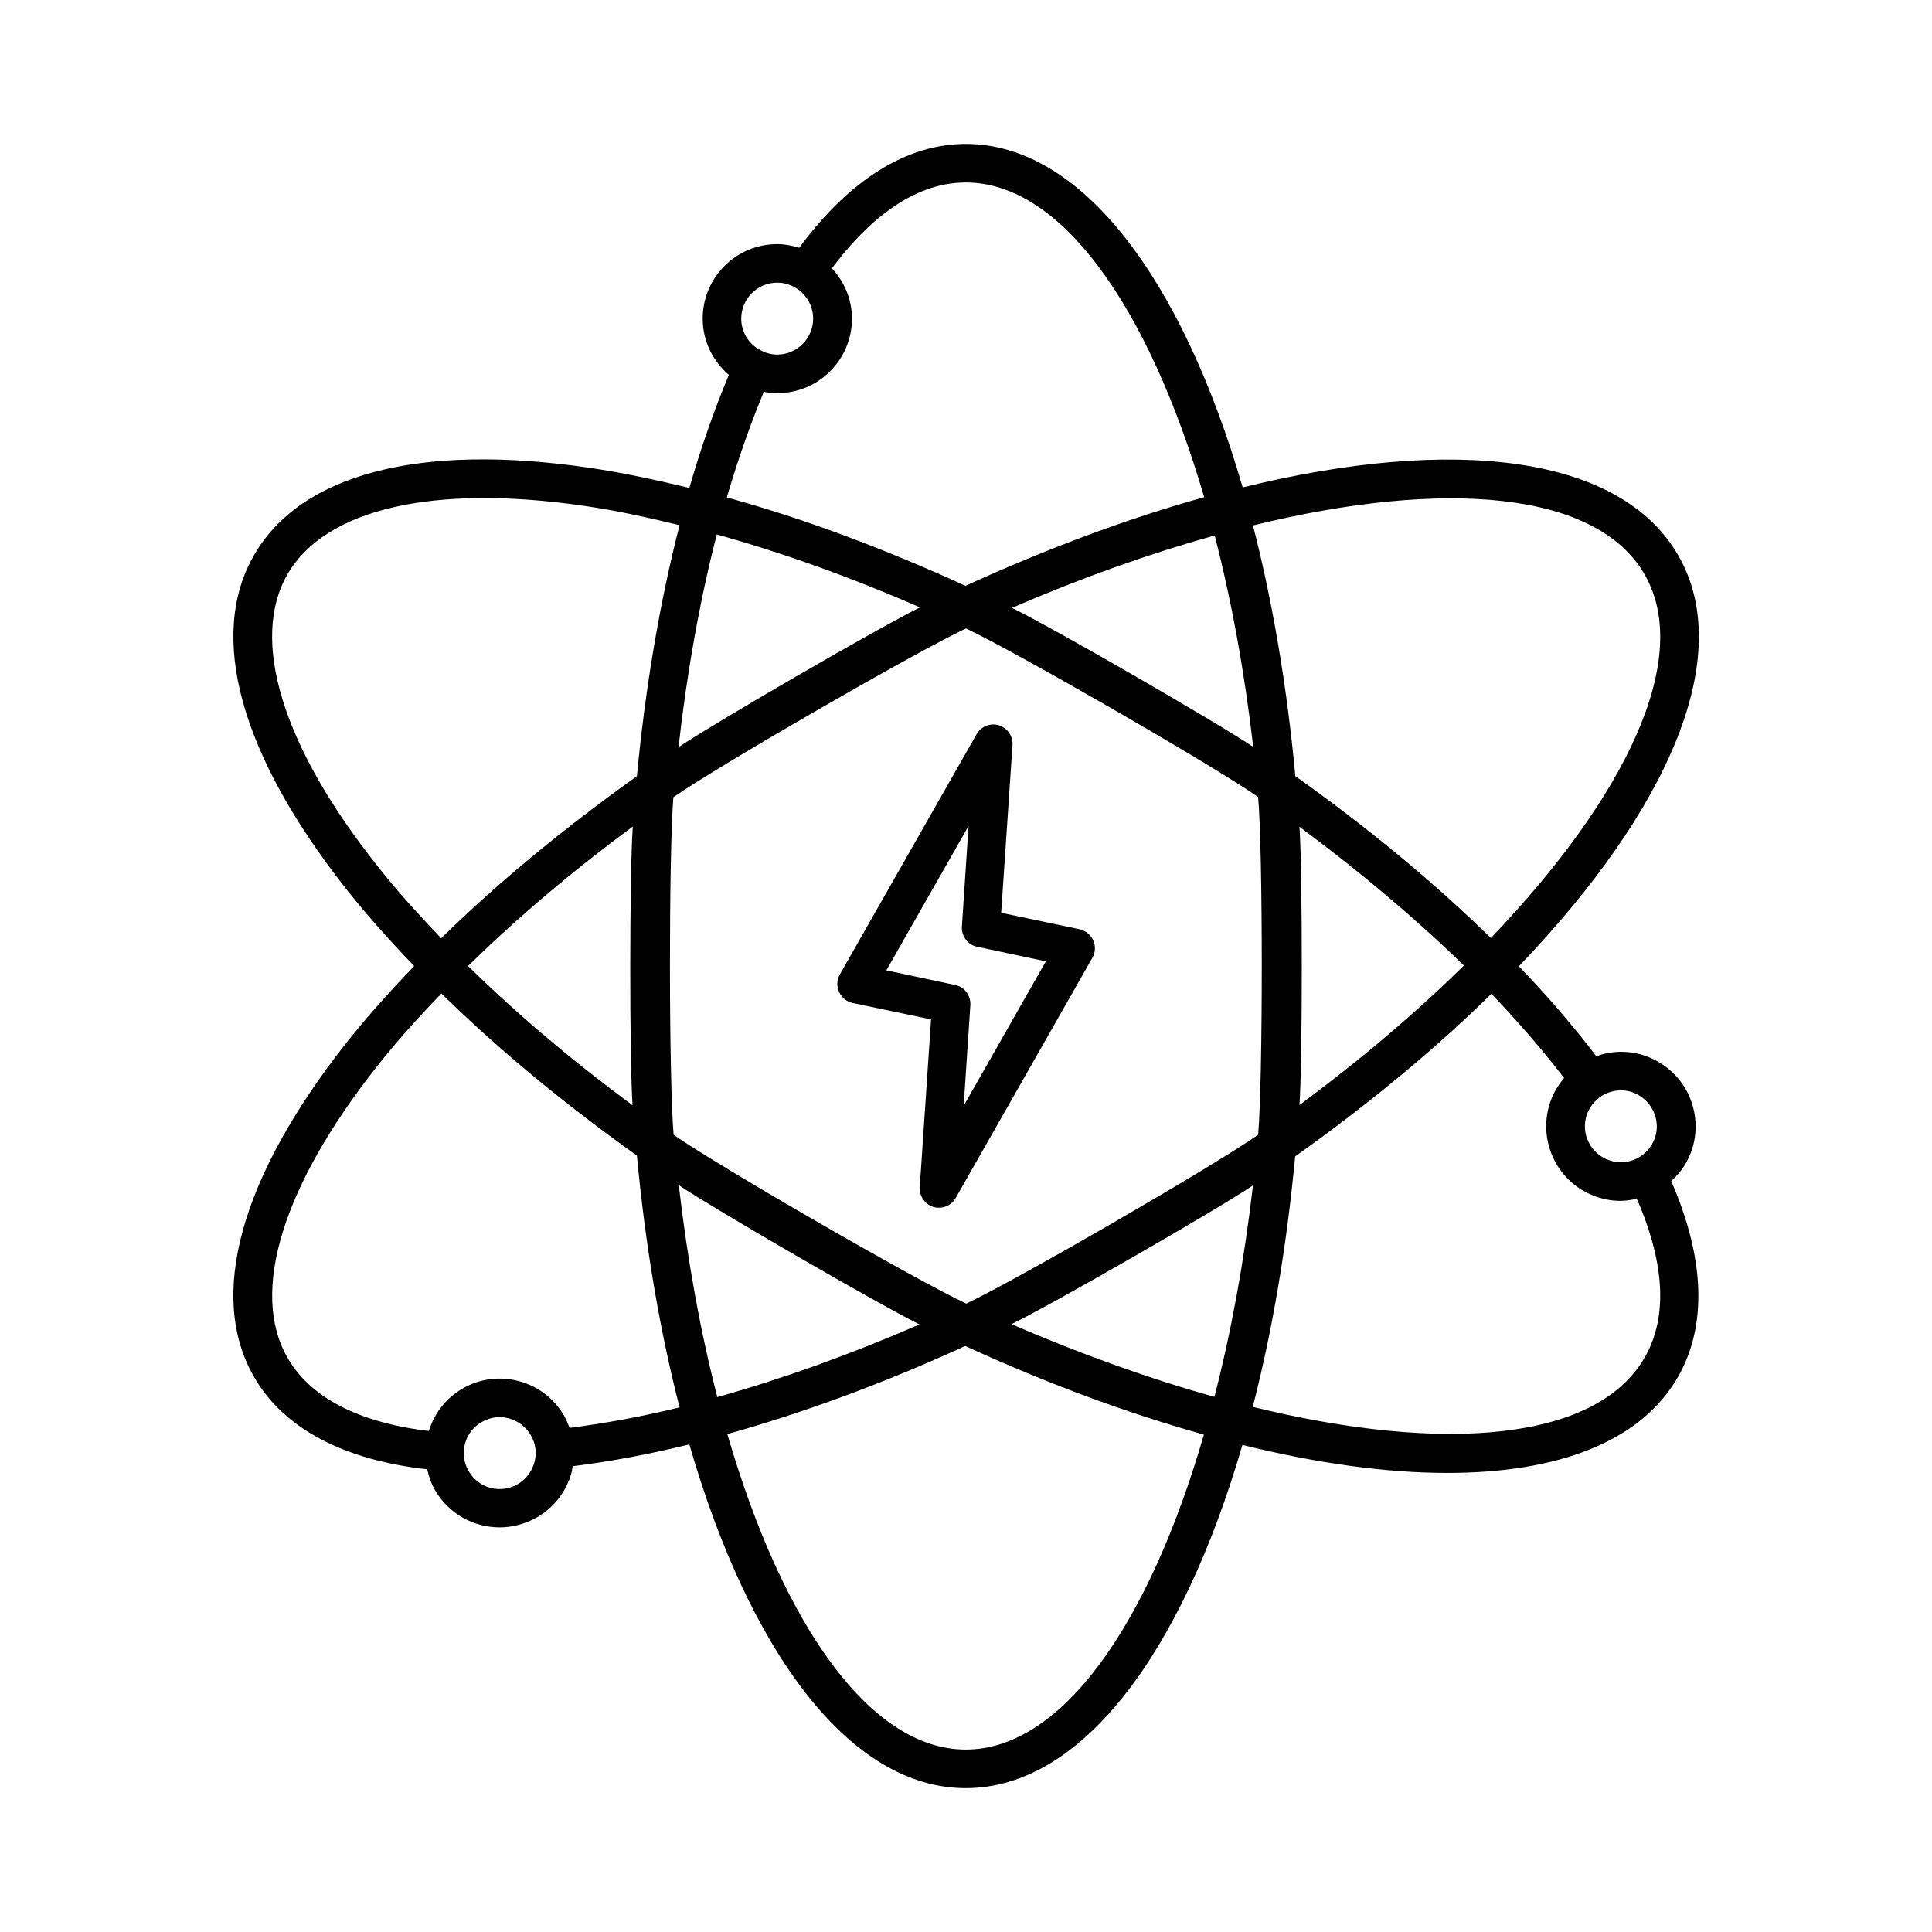 <?xml version="1.0" encoding="UTF-8"?>
<!-- Uploaded to: SVG Repo, www.svgrepo.com, Generator: SVG Repo Mixer Tools -->
<svg fill="#000000" width="800px" height="800px" version="1.1" viewBox="144 144 512 512" xmlns="http://www.w3.org/2000/svg">
 <g>
  <path d="m590.7 452.36c2.656-4.562 3.336-9.871 1.973-14.977-1.363-5.106-4.629-9.328-9.191-11.984s-9.871-3.336-14.977-1.973c-0.477 0.137-0.953 0.34-1.43 0.543-5.992-7.898-12.867-15.93-20.562-23.898 39.965-41.668 57.531-82.449 42.211-108.93-15.32-26.551-59.367-31.727-115.4-17.973-16.133-55.484-42.754-91.023-73.391-91.023-15.727 0-30.91 9.602-44.117 27.504-1.84-0.543-3.812-0.953-5.856-0.953-10.895 0-19.742 8.852-19.742 19.742 0 5.992 2.723 11.301 6.945 14.91-3.879 9.191-7.352 19.199-10.484 29.957-9.055-2.18-17.906-4.086-26.348-5.309-44.938-6.672-76.594 1.562-88.984 23.078-12.391 21.445-3.676 52.969 24.508 88.645 5.379 6.809 11.438 13.547 17.906 20.289-6.469 6.738-12.594 13.547-17.973 20.355-28.121 35.676-36.832 67.129-24.441 88.574 7.828 13.617 23.762 21.992 45.887 24.441 0.41 1.906 1.02 3.746 2.043 5.516 3.676 6.332 10.281 9.871 17.156 9.871 3.336 0 6.738-0.887 9.871-2.656 4.562-2.656 7.828-6.875 9.191-11.984 0.137-0.543 0.137-1.09 0.273-1.566 9.871-1.227 20.152-3.133 30.91-5.785 16.066 55.488 42.688 91.098 73.254 91.098 30.637 0 57.188-35.539 73.324-90.957 19.812 4.902 38.195 7.422 54.262 7.422 29.344 0 51.266-8.238 61.137-25.395 7.828-13.617 7.148-31.523-1.77-51.945 1.5-1.367 2.793-2.863 3.812-4.633zm-12.391-18.113c2.18 1.293 3.746 3.336 4.426 5.785 0.68 2.449 0.34 5.039-0.953 7.215-2.656 4.562-8.441 6.129-13.004 3.473s-6.129-8.441-3.473-13.004c1.293-2.18 3.336-3.812 5.785-4.426 2.453-0.676 5.043-0.336 7.219 0.957zm1.5-138.07c12.73 21.992-4.492 58.551-40.715 96.406-15.047-14.707-32.543-29.207-51.812-42.891-2.246-24.031-6.059-46.363-11.234-66.449 50.859-12.461 91.098-9.055 103.76 12.934zm-179.74 193.29c-13.207-6.129-65.562-36.355-77.547-44.73-1.293-14.5-1.293-74.891-0.066-89.461 11.984-8.375 64.406-38.602 77.547-44.73 13.207 6.195 65.426 36.289 77.41 44.66 1.293 14.5 1.293 75.027 0 89.527-11.848 8.312-64.137 38.539-77.344 44.734zm75.98-31.316c-2.316 20.016-5.785 38.875-10.211 56.031-17.09-4.766-35.199-11.234-53.785-19.266 11.027-5.379 54.055-30.094 63.996-36.766zm-88.371 36.832c-18.312 7.965-36.355 14.434-53.582 19.266-4.426-17.156-7.898-36.082-10.211-56.168 10.074 6.742 53.035 31.594 63.793 36.902zm-76.047-58.074c-16.137-11.914-30.773-24.305-43.574-36.902 12.801-12.594 27.504-25.055 43.641-36.969-0.883 12.121-0.883 61.891-0.066 73.871zm12.184-94.906c2.246-19.949 5.652-38.941 10.145-56.371 17.359 4.832 35.473 11.301 53.852 19.336-10.82 5.309-53.918 30.297-63.996 37.035zm88.371-36.902c18.52-8.035 36.629-14.434 53.719-19.199 4.426 17.156 7.898 36.016 10.211 56.031-10.074-6.738-53.035-31.52-63.93-36.832zm76.188 58.008c16.066 11.914 30.773 24.305 43.574 36.766-12.664 12.461-27.301 24.918-43.574 36.969 0.816-11.914 0.816-61.75 0-73.734zm-138.41-144.2c5.242 0 9.531 4.289 9.531 9.531 0 5.242-4.289 9.531-9.531 9.531-1.566 0-3.062-0.41-4.426-1.156-3.062-1.566-5.106-4.766-5.106-8.375 0-5.242 4.289-9.531 9.531-9.531zm-3.539 28.938c1.156 0.203 2.383 0.34 3.609 0.34 10.895 0 19.742-8.852 19.742-19.742 0-5.176-2.043-9.805-5.309-13.344 8.305-11.102 20.492-22.742 35.469-22.742 25.395 0 48.477 33.156 63.18 83.402-20.016 5.582-41.324 13.48-63.25 23.488-21.582-9.871-42.891-17.836-63.25-23.422 2.934-10.008 6.199-19.336 9.809-27.98zm-126.23 48.336c10.008-17.359 38.738-23.965 78.703-18.109 8.102 1.156 16.543 2.996 25.191 5.106-5.242 20.426-9.055 42.961-11.301 66.516-19.266 13.754-36.832 28.188-51.879 42.961-6.129-6.469-11.984-12.867-17.02-19.336-25.125-31.656-33.703-59.844-23.695-77.137zm65.43 235.36c-0.68 2.449-2.246 4.492-4.426 5.785-4.562 2.656-10.418 1.09-13.004-3.473-2.656-4.562-1.09-10.418 3.473-13.004 2.246-1.293 4.766-1.633 7.215-0.953 2.449 0.68 4.492 2.246 5.785 4.426 1.297 2.246 1.637 4.766 0.957 7.219zm9.328-9.125c-0.41-1.09-0.887-2.18-1.43-3.199-2.656-4.562-6.875-7.828-11.984-9.191-5.106-1.363-10.418-0.68-14.977 1.973-4.492 2.586-7.488 6.672-8.918 11.234-13.754-1.633-29.957-6.398-37.445-19.402-10.008-17.359-1.363-45.48 23.691-77.207 5.106-6.469 10.895-12.938 17.09-19.336 15.047 14.773 32.543 29.207 51.812 42.961 2.246 24.102 6.129 46.566 11.301 66.723-10.215 2.519-19.883 4.219-29.141 5.445zm104.98 85.238c-25.395 0-48.543-33.223-63.18-83.605 20.219-5.652 41.531-13.48 63.043-23.352 21.922 10.078 43.301 17.906 63.25 23.488-14.57 50.312-37.648 83.469-63.113 83.469zm179.88-103.82c-12.73 21.992-52.969 25.461-103.82 13.004 5.176-20.086 8.988-42.414 11.234-66.379 19.742-14.023 37.172-28.527 52.016-43.098 7.148 7.488 13.617 14.977 19.266 22.332-0.75 0.887-1.496 1.906-2.109 2.926-5.445 9.465-2.18 21.516 7.215 26.961 3.133 1.77 6.469 2.656 9.805 2.656 1.496 0 2.926-0.273 4.356-0.543 5.582 12.73 9.598 29.137 2.043 42.141z"/>
  <path d="m430.09 390.26-20.766-4.356 2.996-44.457c0.137-2.383-1.363-4.562-3.609-5.242-2.246-0.68-4.699 0.273-5.922 2.383l-36.219 63.656c-0.816 1.43-0.887 3.133-0.203 4.629 0.68 1.496 1.973 2.586 3.609 2.926l20.766 4.356-2.996 44.457c-0.137 2.383 1.363 4.562 3.609 5.242 0.477 0.137 0.953 0.203 1.496 0.203 1.77 0 3.539-0.953 4.426-2.586l36.219-63.656c0.816-1.43 0.887-3.133 0.203-4.629-0.68-1.496-2.043-2.586-3.609-2.926zm-30.703 46.773 1.77-26.688c0.137-2.519-1.566-4.832-4.016-5.309l-18.246-3.879 21.785-38.262-1.77 26.688c-0.137 2.519 1.566 4.832 4.016 5.309l18.246 3.879z"/>
 </g>
</svg>